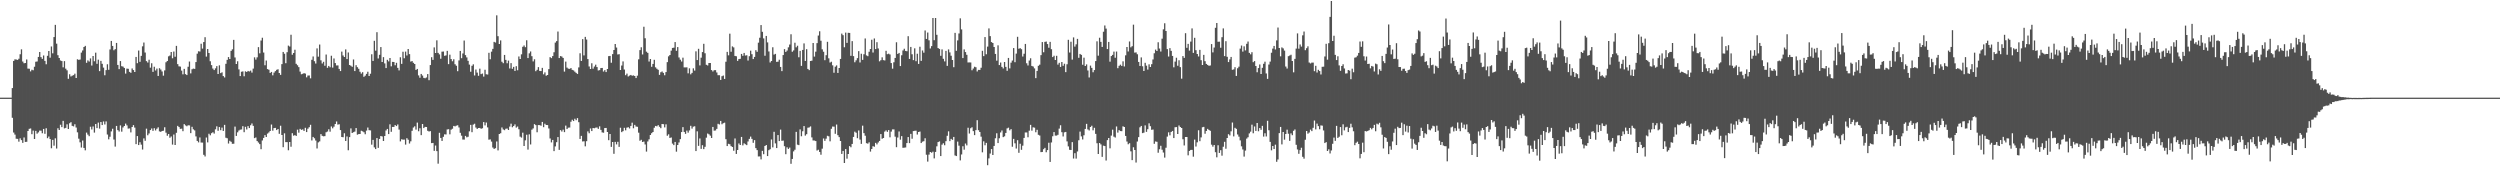 <svg xmlns="http://www.w3.org/2000/svg" width="1920" height="150"><path fill="#4f4f4f" d="M0 75h1v1H0zM1 75h1v1H1zM2 75h1v1H2zM3 75h1v1H3zM4 75h1v1H4zM5 75h1v1H5zM6 75h1v1H6zM7 75h1v1H7zM8 75h1v1H8zM9 67.616h1v22.829H9zM10 46.799h1v55.006H10zM11 45.55h1v57.812H11zM12 45.701h1v60.833H12zM13 46.028h1v60.623H13zM14 45.124h1v63.676H14zM15 41.663h1v64.573H15zM16 37.891h1v69.716H16zM17 47.243h1v62.47H17zM18 48.608h1v56.942H18zM19 48.395h1v60.614H19zM20 45.678h1v63.214H20zM21 52.702h1v47.915H21zM22 52.805h1v46.123H22zM23 54.822h1v43.834H23zM24 53.535h1v49.529H24zM25 53.968h1v46.32H25zM26 51.237h1v55.516H26zM27 47.422h1v53.09H27zM28 47.221h1v55.438H28zM29 43.707h1v57.967H29zM30 39.94h1v60.371H30zM31 43.877h1v56.493H31zM32 45.186h1v57.137H32zM33 42.616h1v56.395H33zM34 46.74h1v56.04H34zM35 49.377h1v49.121H35zM36 42.854h1v63.268H36zM37 39.157h1v65.683H37zM38 44.289h1v62.493H38zM39 35.664h1v78.19H39zM40 40.938h1v66.489H40zM41 28.457h1v83.413H41zM42 19.089h1v87.125H42zM43 33.529h1v80.538H43zM44 42.391h1v56.093H44zM45 44.54h1v55.299H45zM46 46.452h1v49.338H46zM47 46.918h1v50.696H47zM48 51.736h1v41.103H48zM49 46.967h1v51.646H49zM50 52.75h1v45.468H50zM51 54.037h1v41.472H51zM52 60.507h1v38.549H52zM53 57.058h1v37.615H53zM54 58.731h1v35.141H54zM55 58.097h1v38.572H55zM56 57.701h1v39.389H56zM57 56.6h1v38.814H57zM58 59.892h1v38.075H58zM59 45.536h1v56.07H59zM60 45.959h1v60.531H60zM61 45.744h1v63.591H61zM62 40.4h1v72.886H62zM63 38.768h1v69.16H63zM64 36.118h1v77.517H64zM65 35.213h1v80.238H65zM66 48.209h1v53.614H66zM67 46.387h1v56.974H67zM68 47.264h1v57.338H68zM69 44.854h1v52.474H69zM70 50.329h1v49.107H70zM71 43.005h1v54.145H71zM72 47.063h1v54.797H72zM73 40.448h1v54.781H73zM74 49.017h1v49.387H74zM75 45.831h1v48.329H75zM76 54.627h1v44.122H76zM77 46.745h1v46.942H77zM78 49.024h1v47.027H78zM79 51.901h1v41.398H79zM80 57.804h1v37.762H80zM81 53.856h1v39.359H81zM82 49.358h1v53.951H82zM83 53.616h1v53.374H83zM84 37.983h1v67.036H84zM85 31.446h1v69.473H85zM86 35.275h1v63.618H86zM87 38.617h1v68.553H87zM88 37.756h1v74.839H88zM89 32.996h1v63.721H89zM90 49.846h1v50.103H90zM91 53.075h1v47.965H91zM92 46.914h1v49.414H92zM93 50.816h1v50.327H93zM94 51.144h1v46.766H94zM95 52.176h1v44.61H95zM96 56.513h1v38.414H96zM97 52.666h1v43.66H97zM98 52.84h1v45.935H98zM99 55.186h1v43.404H99zM100 55.934h1v45.747H100zM101 52.572h1v44.962H101zM102 53.819h1v42.305H102zM103 55.318h1v42.671H103zM104 43.739h1v66.963H104zM105 48.541h1v55.981H105zM106 38.805h1v72.596H106zM107 47.47h1v61.772H107zM108 42.883h1v68.199H108zM109 35.584h1v79.268H109zM110 32.68h1v73.591H110zM111 40.331h1v67.807H111zM112 46.973h1v51.84H112zM113 48.049h1v55.818H113zM114 45.866h1v56.628H114zM115 51.977h1v47.908H115zM116 48.592h1v50.078H116zM117 55.211h1v45.287H117zM118 51.233h1v47.247H118zM119 54.131h1v46.082H119zM120 52.668h1v46.194H120zM121 58.326h1v39.465H121zM122 52.386h1v48.524H122zM123 53.394h1v47.871H123zM124 54.868h1v45.731H124zM125 58.113h1v42.307H125zM126 54.08h1v43.669H126zM127 47.836h1v54.074H127zM128 46.848h1v57.411H128zM129 43.25h1v59.654H129zM130 42.632h1v63.165H130zM131 39.924h1v64.893H131zM132 44.749h1v66.322H132zM133 39.597h1v63.726H133zM134 43.579h1v67.778H134zM135 35.213h1v66.779H135zM136 49.242h1v47.446H136zM137 50.942h1v46.661H137zM138 51.153h1v47.81H138zM139 54.243h1v44.594H139zM140 57.074h1v43.703H140zM141 52.872h1v42.486H141zM142 56.941h1v39.366H142zM143 57.655h1v39.336H143zM144 51.26h1v44.955H144zM145 47.255h1v49.055H145zM146 56.36h1v45.876H146zM147 53.208h1v44.177H147zM148 52.711h1v46.592H148zM149 52.904h1v47.228H149zM150 47.667h1v57.07H150zM151 41.219h1v67.011H151zM152 39.395h1v69.945H152zM153 39.594h1v65.988H153zM154 33.579h1v75.885H154zM155 37.344h1v72.193H155zM156 32.323h1v86.564H156zM157 28.553h1v91.6H157zM158 43.492h1v62.117H158zM159 37.649h1v71.707H159zM160 40.7h1v62.019H160zM161 47.067h1v56.873H161zM162 50.031h1v52.277H162zM163 52.631h1v48.952H163zM164 53.831h1v48.755H164zM165 52.467h1v46.837H165zM166 50.798h1v46.239H166zM167 56.818h1v43.649H167zM168 50.166h1v47.411H168zM169 56.147h1v43.845H169zM170 55.573h1v42.415H170zM171 58.401h1v42.165H171zM172 59.518h1v36.37H172zM173 48.981h1v56.812H173zM174 45.998h1v60.211H174zM175 43.829h1v66.397H175zM176 45.328h1v62.831H176zM177 39.086h1v69.833H177zM178 37.875h1v72.566H178zM179 30.613h1v79.78H179zM180 44.108h1v53.11H180zM181 49.162h1v55.216H181zM182 47.049h1v54.557H182zM183 53.304h1v46.958H183zM184 58.434h1v41.172H184zM185 55.08h1v44.369H185zM186 54.81h1v42.097H186zM187 58.587h1v42.955H187zM188 54.758h1v42.621H188zM189 55.305h1v44.147H189zM190 54.472h1v42.399H190zM191 54.872h1v43.491H191zM192 54.211h1v42.007H192zM193 55.749h1v39.082H193zM194 52.666h1v43.976H194zM195 44.039h1v62.046H195zM196 45.786h1v59.773H196zM197 44.007h1v64.34H197zM198 36.191h1v73.275H198zM199 40.961h1v69.737H199zM200 31.119h1v83.458H200zM201 28.999h1v78.867H201zM202 40.361h1v65.582H202zM203 50.105h1v53.687H203zM204 46.511h1v58.716H204zM205 53.032h1v49.595H205zM206 53.561h1v48.174H206zM207 56.01h1v44.594H207zM208 55.252h1v40.387H208zM209 57.873h1v42.461H209zM210 55.744h1v42.602H210zM211 54.62h1v43.589H211zM212 53.606h1v46.288H212zM213 53.217h1v45.832H213zM214 56.074h1v46.704H214zM215 57.504h1v39.073H215zM216 49.269h1v54.404H216zM217 39.862h1v73.211H217zM218 41.247h1v61.153H218zM219 48.55h1v60.63H219zM220 40.084h1v69.055H220zM221 35.03h1v80.364H221zM222 35.747h1v73.316H222zM223 26.656h1v86.061H223zM224 42.048h1v60.249H224zM225 40.711h1v63.458H225zM226 38.196h1v65.562H226zM227 49.017h1v55.395H227zM228 50.111h1v49.474H228zM229 51.56h1v50.346H229zM230 55.009h1v43.969H230zM231 57.019h1v42.703H231zM232 56.694h1v42.673H232zM233 56.147h1v44.422H233zM234 56.543h1v41.616H234zM235 59.413h1v41.991H235zM236 58.01h1v40.808H236zM237 57.962h1v39.751H237zM238 60.178h1v35.651H238zM239 45.941h1v61.941H239zM240 43.343h1v61.804H240zM241 46.996h1v59.204H241zM242 48.791h1v59.158H242zM243 37.17h1v76.853H243zM244 43.542h1v65.809H244zM245 34.193h1v74.417H245zM246 46.328h1v56.672H246zM247 48.745h1v55.576H247zM248 47.463h1v57.217H248zM249 50.487h1v54.07H249zM250 41.897h1v59.705H250zM251 52.064h1v48.933H251zM252 50.631h1v48.62H252zM253 51.654h1v49.451H253zM254 42.801h1v54.344H254zM255 51.901h1v46.635H255zM256 44.907h1v52.392H256zM257 48.452h1v46.768H257zM258 50.297h1v42.966H258zM259 50.214h1v45.495H259zM260 52.92h1v42.529H260zM261 54.579h1v45.301H261zM262 39.619h1v65.617H262zM263 42.599h1v62.824H263zM264 43.774h1v58.583H264zM265 37.921h1v70.366H265zM266 45.355h1v59.464H266zM267 40.292h1v75.088H267zM268 49.912h1v55.409H268zM269 50.496h1v48.125H269zM270 51.318h1v50.826H270zM271 45.657h1v55.864H271zM272 54.602h1v46.452H272zM273 50.079h1v48.251H273zM274 51.617h1v51.792H274zM275 52.858h1v50.131H275zM276 55.103h1v47.794H276zM277 56.506h1v43.882H277zM278 55.456h1v45.429H278zM279 58.981h1v42.6H279zM280 58.138h1v44.967H280zM281 56.705h1v43.607H281zM282 55.08h1v42.87H282zM283 58.374h1v41.609H283zM284 56.648h1v43.481H284zM285 41.661h1v69.439H285zM286 46.799h1v60.611H286zM287 31.327h1v81.888H287zM288 38.914h1v75.557H288zM289 24.712h1v81.334H289zM290 44.923h1v68.661H290zM291 42.112h1v64.607H291zM292 36.122h1v68.343H292zM293 47.635h1v57.15H293zM294 43.89h1v64.388H294zM295 48.685h1v55.766H295zM296 52.254h1v47.924H296zM297 45.948h1v53.088H297zM298 47.179h1v55.798H298zM299 44.566h1v50.909H299zM300 50.94h1v50.268H300zM301 47.507h1v49.982H301zM302 47.601h1v49.883H302zM303 50.134h1v45.914H303zM304 48.209h1v48.595H304zM305 52.126h1v43.481H305zM306 54.041h1v45.514H306zM307 43.98h1v64.605H307zM308 49.033h1v57.94H308zM309 39.725h1v67.526H309zM310 44.728h1v62.506H310zM311 39.638h1v71.419H311zM312 42.618h1v63.516H312zM313 37.637h1v69.686H313zM314 41.595h1v68.647H314zM315 47.294h1v61.257H315zM316 46.884h1v53.571H316zM317 48.253h1v49.702H317zM318 49.164h1v47.844H318zM319 53.689h1v45.85H319zM320 52.966h1v41.211H320zM321 57.896h1v42.925H321zM322 59.722h1v38.792H322zM323 56.767h1v47.006H323zM324 58.031h1v37.196H324zM325 59.791h1v38.586H325zM326 60.091h1v37.34H326zM327 59.509h1v38.025H327zM328 56.877h1v43.568H328zM329 61.59h1v39.453H329zM330 49.956h1v50.762H330zM331 43.95h1v65.997H331zM332 45.978h1v63.806H332zM333 36.399h1v79.444H333zM334 40.727h1v71.067H334zM335 30.991h1v85.063H335zM336 40.592h1v85.116H336zM337 41.787h1v60.22H337zM338 45.133h1v60.785H338zM339 39.672h1v68.585H339zM340 39.578h1v65.507H340zM341 42.844h1v60.318H341zM342 42.526h1v60.732H342zM343 39.088h1v60.355H343zM344 49.242h1v49.998H344zM345 42.007h1v61.158H345zM346 45.353h1v54.253H346zM347 47.028h1v51.84H347zM348 45.531h1v51.202H348zM349 49.361h1v47.736H349zM350 50.507h1v46.02H350zM351 54.7h1v41.495H351zM352 46.367h1v51.52H352zM353 39.093h1v62.888H353zM354 44.696h1v59.485H354zM355 41.036h1v66.148H355zM356 31.112h1v76.106H356zM357 42.341h1v62.03H357zM358 44.064h1v61.419H358zM359 46.712h1v58.299H359zM360 49.592h1v51.252H360zM361 55.087h1v40.813H361zM362 50.549h1v51.003H362zM363 49.425h1v46.246H363zM364 57.944h1v37.095H364zM365 53.384h1v44.559H365zM366 55.758h1v43.262H366zM367 58.209h1v40.11H367zM368 52.737h1v45.528H368zM369 56.923h1v41.994H369zM370 56.483h1v42.046H370zM371 58.809h1v34.942H371zM372 53.577h1v42.747H372zM373 57.044h1v37.066H373zM374 57.232h1v40.586H374zM375 40.574h1v66.704H375zM376 45.538h1v61.54H376zM377 39.656h1v69.094H377zM378 37.527h1v75.768H378zM379 32.137h1v82.245H379zM380 32.648h1v81.156H380zM381 11.769h1v96.898H381zM382 27.782h1v87.72H382zM383 33.767h1v69.157H383zM384 31.043h1v71.284H384zM385 47.392h1v50.522H385zM386 48.55h1v50.867H386zM387 42.204h1v57.809H387zM388 45.969h1v52.916H388zM389 48.571h1v50.162H389zM390 46.541h1v53.31H390zM391 52.588h1v44.623H391zM392 48.495h1v46.461H392zM393 52.849h1v44.91H393zM394 51.354h1v45.461H394zM395 54.465h1v41.069H395zM396 50.855h1v47.148H396zM397 53.968h1v43.234H397zM398 43.375h1v55.88H398zM399 45.3h1v59.673H399zM400 41.748h1v63.914H400zM401 35.948h1v65.93H401zM402 34.934h1v77.194H402zM403 36.269h1v71.499H403zM404 30.91h1v72.579H404zM405 44.6h1v70.275H405zM406 40.958h1v62.19H406zM407 39.546h1v71.401H407zM408 43.153h1v56.418H408zM409 47.129h1v51.49H409zM410 45.513h1v49.798H410zM411 54.698h1v41.401H411zM412 53.584h1v47.99H412zM413 51.556h1v44.5H413zM414 54.43h1v41.664H414zM415 54.563h1v41.994H415zM416 52.11h1v41.515H416zM417 57.081h1v40.62H417zM418 55.584h1v39.419H418zM419 58.154h1v37.865H419zM420 57.584h1v38.462H420zM421 53.094h1v45.548H421zM422 43.856h1v62.483H422zM423 44.669h1v64.685H423zM424 43.082h1v64.369H424zM425 40.13h1v75.96H425zM426 32.696h1v79.714H426zM427 31.59h1v77.633H427zM428 24.22h1v81.041H428zM429 44.577h1v70.538H429zM430 43.08h1v56.844H430zM431 43.412h1v57.606H431zM432 44.472h1v55.12H432zM433 54.971h1v46.507H433zM434 47.317h1v49.139H434zM435 51.924h1v47.203H435zM436 52.718h1v45.306H436zM437 52.915h1v45.017H437zM438 52.258h1v41.22H438zM439 53.677h1v38.279H439zM440 54.05h1v38.931H440zM441 55.046h1v36.157H441zM442 55.943h1v36.368H442zM443 56.774h1v33.964H443zM444 51.773h1v42.085H444zM445 40.917h1v65.804H445zM446 46.786h1v57.537H446zM447 30.064h1v78.588H447zM448 42.531h1v65.969H448zM449 28.313h1v84.065H449zM450 30.359h1v78.084H450zM451 45.387h1v55.528H451zM452 51.041h1v51.312H452zM453 53.002h1v45.672H453zM454 48.596h1v52.062H454zM455 52.725h1v45.587H455zM456 51.096h1v47.402H456zM457 49.658h1v48.412H457zM458 51.505h1v46.381H458zM459 54.124h1v44.85H459zM460 53.87h1v43.175H460zM461 52.261h1v47.457H461zM462 52.167h1v49.492H462zM463 54.943h1v46.974H463zM464 53.86h1v44.488H464zM465 55.35h1v42.882H465zM466 53h1v48.393H466zM467 43.105h1v64.55H467zM468 42.95h1v59.952H468zM469 48.175h1v64.601H469zM470 41.565h1v67.494H470zM471 38.388h1v79.728H471zM472 33.79h1v75.148H472zM473 36.518h1v74.363H473zM474 41.819h1v67.066H474zM475 41.615h1v71.193H475zM476 53.776h1v44.34H476zM477 50.327h1v51.176H477zM478 47.179h1v53.532H478zM479 53.382h1v44.791H479zM480 57.74h1v42.33H480zM481 56.504h1v41.545H481zM482 58.708h1v38.979H482zM483 58.081h1v40.57H483zM484 57.527h1v39.206H484zM485 58.166h1v36.022H485zM486 57.916h1v40.609H486zM487 58.388h1v37.524H487zM488 59.944h1v37.235H488zM489 58.111h1v39.265H489zM490 45.58h1v56.297H490zM491 38.5h1v69.572H491zM492 36.294h1v71.078H492zM493 41.808h1v67.235H493zM494 20.533h1v88.166H494zM495 29.372h1v81.559H495zM496 39.677h1v76.759H496zM497 40.583h1v68.077H497zM498 47.237h1v59.76H498zM499 45.316h1v58.373H499zM500 51.311h1v50.964H500zM501 49.095h1v52.264H501zM502 45.918h1v52.177H502zM503 51.693h1v45.035H503zM504 52.805h1v44.216H504zM505 53.604h1v42.509H505zM506 57.511h1v39.897H506zM507 55.483h1v42.969H507zM508 54.879h1v40.357H508zM509 55.95h1v39.437H509zM510 57.829h1v40.018H510zM511 55.369h1v40.128H511zM512 47.694h1v56.544H512zM513 43.279h1v59.892H513zM514 42.215h1v63.699H514zM515 38.898h1v66.686H515zM516 36.809h1v73.47H516zM517 36.598h1v74.857H517zM518 32.293h1v76.713H518zM519 38.99h1v77.478H519zM520 36.156h1v75.191H520zM521 44.147h1v65.274H521zM522 45.85h1v61.028H522zM523 47.248h1v54.173H523zM524 44.27h1v53.355H524zM525 51.768h1v49.581H525zM526 51.773h1v51.028H526zM527 51.7h1v48.592H527zM528 56.326h1v45.555H528zM529 52.478h1v47.677H529zM530 57.074h1v39.561H530zM531 55.975h1v42.792H531zM532 52.473h1v44.802H532zM533 54.215h1v42.756H533zM534 39.432h1v76.567H534zM535 46.136h1v54.749H535zM536 37.454h1v74.585H536zM537 50.217h1v56.1H537zM538 44.293h1v70.016H538zM539 39.997h1v71.52H539zM540 33.655h1v80.874H540zM541 40.933h1v71.824H541zM542 49.784h1v55.937H542zM543 50.276h1v52.268H543zM544 48.395h1v54.759H544zM545 48.383h1v55.821H545zM546 53.831h1v52.156H546zM547 54.868h1v42.612H547zM548 53.934h1v46.404H548zM549 53.84h1v46.372H549zM550 55.676h1v43.289H550zM551 57.74h1v37.336H551zM552 57.772h1v37.794H552zM553 61.37h1v31.531H553zM554 58.502h1v36.944H554zM555 58.031h1v36.597H555zM556 60.633h1v33.578H556zM557 47.392h1v59.524H557zM558 39.846h1v72.328H558zM559 42.517h1v67.942H559zM560 25.873h1v84.946H560zM561 39.736h1v72.509H561zM562 35.619h1v77.269H562zM563 36.415h1v79.359H563zM564 42.941h1v63.413H564zM565 43.195h1v75.049H565zM566 46.749h1v68.46H566zM567 45.385h1v64.814H567zM568 45.135h1v66.226H568zM569 41.396h1v63.793H569zM570 42.833h1v68.84H570zM571 40.629h1v69.444H571zM572 42.648h1v68.171H572zM573 42.435h1v69.025H573zM574 46.495h1v62.158H574zM575 43.16h1v63.49H575zM576 38.898h1v65.994H576zM577 41.627h1v65.047H577zM578 45.387h1v64.301H578zM579 43.712h1v63.9H579zM580 38.56h1v75.212H580zM581 39.807h1v75.486H581zM582 32.794h1v87.386H582zM583 28.981h1v91.149H583zM584 19.267h1v103.147H584zM585 24.426h1v91.444H585zM586 29.466h1v88.945H586zM587 42.815h1v69.316H587zM588 27.58h1v83.795H588zM589 32.563h1v87.279H589zM590 39.539h1v75.798H590zM591 47.967h1v66.642H591zM592 46.85h1v60.247H592zM593 36.294h1v76.883H593zM594 41.956h1v59.279H594zM595 41.391h1v68.755H595zM596 47.518h1v66.175H596zM597 47.34h1v56.381H597zM598 45.893h1v62.449H598zM599 51.398h1v48.144H599zM600 54.643h1v53.516H600zM601 42.307h1v65.674H601zM602 37.722h1v74.543H602zM603 39.903h1v78.538H603zM604 38.802h1v74.374H604zM605 36.358h1v78.02H605zM606 34.197h1v79.158H606zM607 26.315h1v99.49H607zM608 39.725h1v82.337H608zM609 38.688h1v77.562H609zM610 32.838h1v82.158H610zM611 36.326h1v64.957H611zM612 35.12h1v75.994H612zM613 43.961h1v67.498H613zM614 39.054h1v60.318H614zM615 50.587h1v54.044H615zM616 38.333h1v62.47H616zM617 33.334h1v63.488H617zM618 46.811h1v57.345H618zM619 37.775h1v65.278H619zM620 52.922h1v45.152H620zM621 53.84h1v44.024H621zM622 46.841h1v50.21H622zM623 46.607h1v58.915H623zM624 33h1v74.884H624zM625 43.485h1v64.427H625zM626 39.688h1v68.656H626zM627 33.14h1v82.477H627zM628 27.287h1v87.709H628zM629 23.991h1v92.717H629zM630 31.29h1v87.523H630zM631 37.91h1v76.242H631zM632 39.722h1v66.617H632zM633 46.241h1v61.925H633zM634 42.414h1v64.07H634zM635 32.085h1v72.202H635zM636 44.801h1v59.897H636zM637 48.045h1v60.49H637zM638 47.411h1v51.517H638zM639 50.196h1v46.958H639zM640 55.852h1v41.453H640zM641 51.194h1v51.57H641zM642 50.249h1v45.399H642zM643 56.035h1v47.778H643zM644 52.222h1v53.076H644zM645 45.277h1v63.012H645zM646 25.788h1v92.454H646zM647 27.047h1v88.874H647zM648 36.317h1v88.867H648zM649 25.037h1v89.428H649zM650 32.913h1v88.947H650zM651 25.166h1v93.085H651zM652 25.285h1v86.96H652zM653 42.842h1v70.266H653zM654 31.599h1v78.926H654zM655 43.098h1v62.065H655zM656 47.818h1v53.305H656zM657 46.339h1v55.619H657zM658 44.621h1v61.529H658zM659 39.281h1v60.897H659zM660 47.969h1v59.258H660zM661 41.247h1v69.256H661zM662 45.987h1v50.51H662zM663 41.663h1v60.572H663zM664 29.526h1v74.726H664zM665 42.547h1v67.409H665zM666 43.158h1v67.196H666zM667 39.725h1v69.595H667zM668 37.649h1v78.776H668zM669 30.512h1v83.907H669zM670 40.331h1v71.93H670zM671 29.565h1v83.108H671zM672 37.66h1v72.044H672zM673 32.41h1v78.48H673zM674 37.212h1v72.181H674zM675 47.104h1v61.154H675zM676 46.225h1v56.757H676zM677 44.007h1v62.557H677zM678 46.198h1v59.771H678zM679 46.438h1v54.623H679zM680 39.008h1v61.142H680zM681 41.634h1v59.634H681zM682 41.196h1v58.711H682zM683 41.833h1v63.621H683zM684 48.436h1v52.618H684zM685 52.721h1v46.681H685zM686 47.807h1v51.582H686zM687 44.497h1v60.465H687zM688 32.442h1v80.616H688zM689 41.441h1v64.161H689zM690 40.636h1v60.309H690zM691 50.736h1v56.526H691zM692 42.462h1v62.094H692zM693 38.745h1v74.754H693zM694 37.447h1v75.949H694zM695 39.098h1v74.17H695zM696 39.381h1v70.517H696zM697 27.823h1v77.441H697zM698 45.273h1v64.644H698zM699 36.049h1v66.784H699zM700 41.668h1v64.866H700zM701 46.175h1v54.495H701zM702 37.141h1v63.307H702zM703 46.978h1v53.369H703zM704 41.288h1v62.019H704zM705 49.113h1v52.28H705zM706 35.889h1v65.102H706zM707 46.767h1v63.09H707zM708 38.766h1v70.014H708zM709 40.453h1v67.972H709zM710 23.373h1v82.808H710zM711 29.897h1v88.938H711zM712 24.978h1v99.133H712zM713 30.959h1v87.778H713zM714 37.209h1v79.549H714zM715 35.424h1v81.852H715zM716 13.847h1v102.614H716zM717 30.872h1v90.799H717zM718 13.813h1v102.865H718zM719 26.74h1v85.626H719zM720 36.916h1v72.179H720zM721 37.578h1v71.009H721zM722 42.851h1v76.993H722zM723 37.949h1v73.168H723zM724 45.14h1v64.903H724zM725 47.177h1v64.408H725zM726 39.088h1v69.357H726zM727 50.569h1v53.742H727zM728 37.935h1v62.923H728zM729 40.228h1v68.169H729zM730 42.824h1v63.82H730zM731 46.099h1v61.337H731zM732 51.59h1v53.571H732zM733 25.237h1v94.154H733zM734 38.99h1v80.845H734zM735 31.009h1v77.734H735zM736 25.676h1v86.219H736zM737 14.056h1v109.13H737zM738 22.561h1v96.086H738zM739 44.607h1v67.727H739zM740 37.933h1v76.988H740zM741 39.965h1v70.261H741zM742 42.071h1v69.616H742zM743 47.962h1v50.142H743zM744 47.898h1v54.681H744zM745 47.962h1v50.536H745zM746 53.963h1v43.784H746zM747 52.62h1v48.066H747zM748 51.265h1v52.534H748zM749 51.665h1v48.29H749zM750 54.902h1v37.409H750zM751 53.641h1v46.354H751zM752 53.698h1v47.688H752zM753 52.039h1v52.937H753zM754 39.024h1v77.99H754zM755 43.092h1v65.438H755zM756 28.461h1v83.078H756zM757 41.698h1v68.027H757zM758 35.774h1v91.113H758zM759 21.831h1v99.833H759zM760 27.736h1v90.178H760zM761 32.293h1v82.188H761zM762 33.046h1v85.981H762zM763 36.083h1v75.992H763zM764 41.409h1v64.765H764zM765 46.568h1v55.775H765zM766 34.822h1v75.058H766zM767 49.986h1v56.194H767zM768 48.026h1v53.685H768zM769 51.361h1v48.812H769zM770 52.576h1v52.722H770zM771 47.614h1v57.098H771zM772 51.379h1v50.721H772zM773 54.35h1v44.25H773zM774 44.508h1v53.543H774zM775 52.524h1v47.565H775zM776 48.152h1v51.002H776zM777 46.474h1v66.224H777zM778 36.905h1v69.753H778zM779 47.788h1v62.307H779zM780 41.151h1v72.925H780zM781 28.251h1v79.414H781zM782 37.443h1v79.909H782zM783 36.976h1v73.399H783zM784 37.782h1v77.247H784zM785 43.394h1v68.471H785zM786 41.272h1v64.683H786zM787 33.762h1v67.96H787zM788 48.612h1v53.138H788zM789 50.269h1v55.168H789zM790 46.472h1v53.866H790zM791 44.756h1v51.163H791zM792 50.626h1v49.725H792zM793 51.091h1v46.686H793zM794 52.522h1v45.509H794zM795 60.001h1v41.568H795zM796 54.478h1v45.228H796zM797 50.519h1v53.01H797zM798 49.66h1v54.408H798zM799 42.366h1v74.454H799zM800 32.327h1v84.363H800zM801 40.121h1v74.466H801zM802 32.158h1v81.398H802zM803 31.902h1v85.013H803zM804 33.842h1v81.419H804zM805 36.635h1v72.994H805zM806 32.133h1v92.232H806zM807 37.763h1v71.653H807zM808 43.84h1v60.822H808zM809 42.826h1v58.579H809zM810 46.067h1v58.096H810zM811 42.831h1v61.323H811zM812 49.631h1v53.877H812zM813 48.246h1v50.54H813zM814 51.411h1v44.777H814zM815 47.63h1v53.919H815zM816 50.51h1v54.278H816zM817 48.949h1v52.683H817zM818 55.383h1v45.963H818zM819 49.372h1v59.229H819zM820 30.574h1v81.863H820zM821 40.366h1v74.699H821zM822 32.048h1v83.175H822zM823 45.786h1v63.383H823zM824 28.716h1v93.044H824zM825 35.765h1v81.884H825zM826 34.039h1v87.759H826zM827 29.832h1v86.468H827zM828 44.405h1v63.312H828zM829 41.414h1v59.663H829zM830 42.146h1v62.609H830zM831 49.725h1v57.368H831zM832 44.312h1v59.595H832zM833 50.697h1v48.334H833zM834 49.445h1v45.672H834zM835 54.117h1v45.283H835zM836 59.516h1v40.691H836zM837 50.395h1v47.139H837zM838 52.103h1v44.436H838zM839 55.52h1v44.576H839zM840 53.824h1v44.321H840zM841 46.916h1v55.898H841zM842 31.718h1v78.311H842zM843 42.776h1v75.503H843zM844 28.97h1v80.854H844zM845 32.178h1v78.741H845zM846 36.026h1v84.436H846zM847 24.387h1v87.464H847zM848 19.567h1v92.625H848zM849 21.945h1v101.355H849zM850 37.669h1v69.975H850zM851 32.206h1v73.772H851zM852 47.363h1v66.539H852zM853 43.08h1v61.055H853zM854 42.126h1v57.434H854zM855 39.622h1v65.36H855zM856 44.323h1v61.309H856zM857 39.555h1v57.546H857zM858 52.384h1v49.462H858zM859 50.553h1v49.368H859zM860 49.644h1v51.03H860zM861 50.624h1v50.153H861zM862 47.099h1v49.906H862zM863 51.066h1v46.477H863zM864 42.48h1v61.907H864zM865 36.081h1v72.609H865zM866 39.548h1v71.243H866zM867 31.87h1v78.1H867zM868 36.337h1v79.886H868zM869 35.495h1v87.487H869zM870 18.933h1v94.172H870zM871 40.418h1v74.795H871zM872 40.251h1v84.601H872zM873 41.675h1v67.022H873zM874 47.552h1v57.764H874zM875 50.656h1v47.111H875zM876 44.078h1v52.627H876zM877 50.89h1v51.357H877zM878 54.543h1v47.352H878zM879 48.235h1v48.089H879zM880 50.45h1v50.806H880zM881 53.435h1v45.773H881zM882 49.4h1v45.312H882zM883 51.46h1v45.484H883zM884 49.322h1v50.346H884zM885 45.648h1v53.836H885zM886 40.897h1v69.545H886zM887 38.07h1v70.563H887zM888 39.182h1v69.728H888zM889 32.455h1v84.862H889zM890 37.248h1v77.375H890zM891 39.587h1v72.362H891zM892 29.711h1v85.273H892zM893 22.527h1v94.612H893zM894 17.892h1v103.163H894zM895 23.785h1v89.668H895zM896 37.749h1v67.178H896zM897 43.396h1v58.244H897zM898 36.946h1v67.008H898zM899 39.052h1v62.25H899zM900 42.952h1v57.59H900zM901 51.707h1v54.342H901zM902 47.308h1v50.414H902zM903 44.341h1v53.252H903zM904 50.473h1v52.445H904zM905 46.268h1v50.091H905zM906 51.56h1v46.004H906zM907 60.393h1v37.926H907zM908 43.062h1v63.916H908zM909 44.435h1v67.295H909zM910 25.513h1v79.688H910zM911 36.703h1v68.503H911zM912 33.671h1v85.633H912zM913 38.855h1v77.045H913zM914 31.936h1v83.188H914zM915 21.817h1v93.289H915zM916 40.588h1v79.714H916zM917 29.05h1v78.16H917zM918 38.537h1v74.001H918zM919 41.469h1v67.848H919zM920 43.378h1v56.676H920zM921 38.315h1v70.149H921zM922 46.227h1v59.29H922zM923 49.903h1v47.839H923zM924 42.153h1v55.292H924zM925 46.978h1v55.729H925zM926 49.081h1v51.49H926zM927 49.862h1v49.126H927zM928 50.519h1v49.29H928zM929 50.256h1v50.201H929zM930 33.838h1v77.272H930zM931 40.263h1v72.367H931zM932 36.504h1v74.875H932zM933 21.339h1v95.537H933zM934 17.658h1v103.168H934zM935 32.059h1v79.51H935zM936 32.016h1v85.457H936zM937 36.658h1v78.707H937zM938 28.548h1v91.009H938zM939 21.835h1v90.881H939zM940 43.114h1v65.77H940zM941 31.652h1v82.554H941zM942 43.609h1v62.36H942zM943 47.683h1v55.361H943zM944 45.607h1v58.437H944zM945 43.705h1v57.139H945zM946 53.618h1v40.513H946zM947 53.293h1v51.442H947zM948 51.622h1v46.526H948zM949 58.301h1v40.643H949zM950 52.441h1v50.815H950zM951 51.196h1v53.745H951zM952 37.303h1v70.515H952zM953 34.962h1v77.436H953zM954 39.622h1v75.145H954zM955 35.605h1v84.653H955zM956 38.729h1v76.917H956zM957 33.657h1v72.788H957zM958 31.872h1v73.573H958zM959 40.604h1v61.826H959zM960 41.705h1v59.432H960zM961 40.114h1v55.607H961zM962 47.781h1v54.553H962zM963 46.88h1v50.256H963zM964 50.665h1v49.87H964zM965 55.479h1v38.993H965zM966 52.254h1v48.583H966zM967 49.509h1v48.86H967zM968 56.857h1v42.836H968zM969 52.057h1v44.617H969zM970 49.022h1v55.873H970zM971 47.358h1v54.981H971zM972 56.419h1v48.371H972zM973 60.56h1v32.229H973zM974 49.553h1v50.481H974zM975 47.321h1v61.657H975zM976 40.498h1v74.969H976zM977 37.31h1v74.802H977zM978 35.282h1v79.149H978zM979 37.994h1v73.115H979zM980 31.025h1v93.232H980zM981 21.126h1v101.357H981zM982 36.889h1v65.365H982zM983 43.268h1v54.237H983zM984 36.424h1v74.5H984zM985 37.18h1v64.195H985zM986 38.853h1v68.421H986zM987 51.091h1v51.827H987zM988 52.62h1v46.947H988zM989 43.16h1v59.535H989zM990 42.652h1v65.544H990zM991 42.041h1v60.419H991zM992 46.829h1v57.018H992zM993 55.543h1v44.935H993zM994 45.19h1v54.264H994zM995 37.303h1v73.905H995zM996 25.642h1v89.158H996zM997 37.395h1v80.746H997zM998 34.17h1v81.138H998zM999 35.786h1v77.656H999zM1000 27.145h1v93.266H1000zM1001 24.195h1v97.661H1001zM1002 38.53h1v68.775H1002zM1003 37.038h1v63.566H1003zM1004 35.58h1v67.056H1004zM1005 48.045h1v53.722H1005zM1006 48.756h1v50.79H1006zM1007 48.1h1v52.621H1007zM1008 48.095h1v50.069H1008zM1009 54.664h1v37.903H1009zM1010 50.521h1v48.862H1010zM1011 55.703h1v39.215H1011zM1012 53.606h1v43.282H1012zM1013 54.575h1v44.708H1013zM1014 57.214h1v39.082H1014zM1015 51.32h1v45.203H1015zM1016 51.219h1v48.981H1016zM1017 43.348h1v66.523H1017zM1018 33.657h1v75.489H1018zM1019 45.831h1v70.144H1019zM1020 33.179h1v81.531H1020zM1021 12.952h1v104.907H1021zM1022 0.769h1v114.808H1022zM1023 31.483h1v78.958H1023zM1024 27.443h1v78.212H1024zM1025 42.155h1v66.043H1025zM1026 46.127h1v50.556H1026zM1027 43.188h1v62.756H1027zM1028 50.219h1v54.798H1028zM1029 54.362h1v43.234H1029zM1030 50.679h1v53.193H1030zM1031 49.352h1v46.111H1031zM1032 52.56h1v47.578H1032zM1033 56.479h1v41.298H1033zM1034 56.305h1v41.092H1034zM1035 53.739h1v47.679H1035zM1036 54.245h1v43.962H1036zM1037 60.844h1v34.186H1037zM1038 52.73h1v45.04H1038zM1039 55.518h1v45.299H1039zM1040 44.307h1v67.219H1040zM1041 43.966h1v65.697H1041zM1042 42.739h1v66.063H1042zM1043 40.631h1v69.975H1043zM1044 31.904h1v89.705H1044zM1045 35.939h1v82.293H1045zM1046 31.746h1v77.812H1046zM1047 43.188h1v73.685H1047zM1048 46.509h1v54.152H1048zM1049 43.444h1v57.519H1049zM1050 49.162h1v51.403H1050zM1051 48.958h1v51.023H1051zM1052 52.46h1v45.731H1052zM1053 50.622h1v48.727H1053zM1054 51.075h1v47.182H1054zM1055 54.879h1v40.998H1055zM1056 48.85h1v51.95H1056zM1057 49.356h1v45.603H1057zM1058 57.198h1v38.405H1058zM1059 53.201h1v41.103H1059zM1060 54.41h1v43.388H1060zM1061 42.957h1v60.503H1061zM1062 47.003h1v67.025H1062zM1063 48.489h1v56.78H1063zM1064 41.386h1v64.562H1064zM1065 36.532h1v72.396H1065zM1066 18.766h1v99.611H1066zM1067 34.568h1v77.757H1067zM1068 41.714h1v73.305H1068zM1069 38.029h1v70.62H1069zM1070 45.273h1v56.702H1070zM1071 45.049h1v53.788H1071zM1072 33.19h1v78.21H1072zM1073 45.536h1v51.831H1073zM1074 51.448h1v46.96H1074zM1075 51.494h1v46.777H1075zM1076 54.325h1v39.892H1076zM1077 52.817h1v50.955H1077zM1078 52.757h1v42.678H1078zM1079 54.549h1v46.507H1079zM1080 55.939h1v40.572H1080zM1081 53.883h1v47.837H1081zM1082 53.435h1v43.385H1082zM1083 50.624h1v55.869H1083zM1084 41.027h1v73.076H1084zM1085 42.123h1v64.834H1085zM1086 41.245h1v69.08H1086zM1087 33.083h1v78.205H1087zM1088 30.082h1v85.086H1088zM1089 23.389h1v85.868H1089zM1090 24.232h1v80.119H1090zM1091 43.318h1v54.788H1091zM1092 42.767h1v57.853H1092zM1093 40.805h1v65.042H1093zM1094 47.504h1v54.843H1094zM1095 47.04h1v56.086H1095zM1096 50.082h1v45.26H1096zM1097 52.389h1v47.146H1097zM1098 44.467h1v55.633H1098zM1099 50.059h1v48.622H1099zM1100 49.665h1v46.878H1100zM1101 56.543h1v40.485H1101zM1102 50.439h1v50.87H1102zM1103 51.041h1v45.489H1103zM1104 52.261h1v48.05H1104zM1105 39.313h1v68.73H1105zM1106 44.827h1v66.498H1106zM1107 36.932h1v72.14H1107zM1108 28.12h1v83.673H1108zM1109 35.587h1v76.638H1109zM1110 14.236h1v98.088H1110zM1111 24.96h1v98.956H1111zM1112 34.492h1v79.595H1112zM1113 30.299h1v72.213H1113zM1114 48.631h1v49.219H1114zM1115 44.289h1v52.941H1115zM1116 46.841h1v54.115H1116zM1117 50.617h1v47.855H1117zM1118 53.638h1v46.812H1118zM1119 55.167h1v38.883H1119zM1120 57.117h1v41.641H1120zM1121 52.311h1v48.471H1121zM1122 49.203h1v44.951H1122zM1123 53.565h1v44.564H1123zM1124 60.75h1v34.937H1124zM1125 56.142h1v43.131H1125zM1126 47.575h1v47.983H1126zM1127 32.989h1v68.507H1127zM1128 35.332h1v67.292H1128zM1129 43.575h1v64.351H1129zM1130 37.532h1v81.518H1130zM1131 24.955h1v85.665H1131zM1132 37.045h1v72.895H1132zM1133 30.32h1v79.936H1133zM1134 28.008h1v92.552H1134zM1135 30.624h1v70.334H1135zM1136 41.711h1v62.44H1136zM1137 48.205h1v51.973H1137zM1138 51.56h1v46.782H1138zM1139 51.169h1v48.595H1139zM1140 40.443h1v66.693H1140zM1141 53.941h1v43.616H1141zM1142 51.068h1v45.85H1142zM1143 58.571h1v42.765H1143zM1144 50.816h1v48.613H1144zM1145 50.116h1v42.039H1145zM1146 55.749h1v38.304H1146zM1147 55.334h1v37.832H1147zM1148 54.863h1v42.584H1148zM1149 42.261h1v64.614H1149zM1150 31.185h1v73.566H1150zM1151 38.917h1v73.33H1151zM1152 39.372h1v75.869H1152zM1153 37.193h1v70.643H1153zM1154 28.578h1v87.823H1154zM1155 24.422h1v89.508H1155zM1156 39.917h1v56.946H1156zM1157 36.676h1v69.135H1157zM1158 53.858h1v45.106H1158zM1159 50.603h1v55.532H1159zM1160 48.191h1v49.121H1160zM1161 46.328h1v52.099H1161zM1162 54.254h1v44.191H1162zM1163 52.858h1v47.633H1163zM1164 55.403h1v43.742H1164zM1165 56.969h1v35.452H1165zM1166 59.807h1v35.926H1166zM1167 61.054h1v27.469H1167zM1168 63.97h1v26.796H1168zM1169 62.97h1v24.422H1169zM1170 63.609h1v25.157H1170zM1171 36.953h1v67.233H1171zM1172 36.628h1v68.228H1172zM1173 43.298h1v68.332H1173zM1174 40.611h1v77.361H1174zM1175 36.855h1v74.985H1175zM1176 38.397h1v75.862H1176zM1177 29.404h1v87.221H1177zM1178 35.845h1v72.197H1178zM1179 33.943h1v80.513H1179zM1180 32.563h1v86.876H1180zM1181 41.306h1v65.541H1181zM1182 32.707h1v90.684H1182zM1183 39.386h1v64.145H1183zM1184 44.662h1v66.718H1184zM1185 46.147h1v54.475H1185zM1186 41.611h1v66.036H1186zM1187 46.516h1v55.033H1187zM1188 52.084h1v45.541H1188zM1189 53.943h1v48.293H1189zM1190 54.712h1v46.388H1190zM1191 47.658h1v50.568H1191zM1192 49.585h1v56.443H1192zM1193 44.188h1v69.49H1193zM1194 41.114h1v81.012H1194zM1195 44.092h1v68.002H1195zM1196 33.38h1v74.14H1196zM1197 36.427h1v81.582H1197zM1198 15.841h1v96.415H1198zM1199 37.159h1v80.554H1199zM1200 38.203h1v66.873H1200zM1201 43.199h1v69.05H1201zM1202 48.262h1v51.82H1202zM1203 44h1v57.253H1203zM1204 55.383h1v46.29H1204zM1205 49.253h1v48.519H1205zM1206 58.026h1v42.93H1206zM1207 52.448h1v45.887H1207zM1208 55.27h1v44.619H1208zM1209 59.106h1v40.767H1209zM1210 56.236h1v38.796H1210zM1211 57.005h1v41.925H1211zM1212 60.132h1v34.5H1212zM1213 44.946h1v60.382H1213zM1214 39.906h1v66.88H1214zM1215 40.668h1v70.236H1215zM1216 38.743h1v75.216H1216zM1217 27.496h1v84.154H1217zM1218 28.773h1v83.184H1218zM1219 42.762h1v67.098H1219zM1220 42.268h1v61.852H1220zM1221 38.738h1v68.004H1221zM1222 36.168h1v65.028H1222zM1223 49.789h1v50.984H1223zM1224 50.379h1v51.618H1224zM1225 53.895h1v53.44H1225zM1226 51.441h1v44.191H1226zM1227 60.931h1v40.561H1227zM1228 55.083h1v40.968H1228zM1229 58.495h1v42.085H1229zM1230 57.756h1v37.006H1230zM1231 58.77h1v37.874H1231zM1232 59.681h1v37.169H1232zM1233 57.916h1v37.803H1233zM1234 52.794h1v49.888H1234zM1235 31.503h1v76.207H1235zM1236 49.656h1v59.748H1236zM1237 43.966h1v64.656H1237zM1238 41.549h1v64.475H1238zM1239 31.947h1v84.399H1239zM1240 25.509h1v87.31H1240zM1241 41.013h1v69.105H1241zM1242 42.432h1v61.598H1242zM1243 47.385h1v56.475H1243zM1244 52.565h1v55.722H1244zM1245 49.068h1v55.308H1245zM1246 45.9h1v55.061H1246zM1247 53.295h1v49.796H1247zM1248 43.16h1v54.813H1248zM1249 51.695h1v48.778H1249zM1250 54.215h1v48.705H1250zM1251 49.8h1v48.508H1251zM1252 57.909h1v45.477H1252zM1253 53.515h1v43.03H1253zM1254 58.358h1v39.847H1254zM1255 53.421h1v45.413H1255zM1256 48.239h1v60.82H1256zM1257 40.718h1v76.787H1257zM1258 26.42h1v86.523H1258zM1259 41.899h1v67.059H1259zM1260 28.166h1v83.11H1260zM1261 32.867h1v80.902H1261zM1262 35.104h1v77.837H1262zM1263 29.649h1v90.581H1263zM1264 46.024h1v57.995H1264zM1265 46.658h1v58.022H1265zM1266 47.708h1v51.842H1266zM1267 50.871h1v50.888H1267zM1268 51.16h1v48.185H1268zM1269 45.019h1v49.357H1269zM1270 50.187h1v49.011H1270zM1271 51.972h1v44.244H1271zM1272 51.235h1v43.385H1272zM1273 44.643h1v55.436H1273zM1274 42.565h1v56.791H1274zM1275 49.926h1v44.193H1275zM1276 40.986h1v54.017H1276zM1277 52.611h1v61.815H1277zM1278 44.93h1v63.571H1278zM1279 38.491h1v74.09H1279zM1280 43.863h1v72.571H1280zM1281 40.867h1v74.505H1281zM1282 39.874h1v73.527H1282zM1283 39.86h1v69.391H1283zM1284 33.046h1v76.585H1284zM1285 44.893h1v60.146H1285zM1286 51.281h1v46.503H1286zM1287 51.352h1v51.948H1287zM1288 48.521h1v46.997H1288zM1289 53.398h1v42.763H1289zM1290 55.817h1v39.778H1290zM1291 55.042h1v39.567H1291zM1292 55.369h1v39.73H1292zM1293 56.03h1v38.217H1293zM1294 56.348h1v36.672H1294zM1295 57.021h1v39.753H1295zM1296 53.893h1v42.529H1296zM1297 59.122h1v38.627H1297zM1298 55.783h1v39.192H1298zM1299 35.202h1v75.509H1299zM1300 39.411h1v71.305H1300zM1301 25.866h1v82.254H1301zM1302 36.536h1v74.639H1302zM1303 40.812h1v66.766H1303zM1304 40.919h1v62.106H1304zM1305 39.86h1v68.471H1305zM1306 43.867h1v58.732H1306zM1307 55.247h1v44.051H1307zM1308 44.962h1v59.609H1308zM1309 49.329h1v51.149H1309zM1310 52.467h1v47.853H1310zM1311 54.689h1v44.669H1311zM1312 52.215h1v49.403H1312zM1313 56.204h1v47.141H1313zM1314 53.881h1v47.72H1314zM1315 56.474h1v43.209H1315zM1316 53.577h1v46.924H1316zM1317 53.22h1v46.761H1317zM1318 51.801h1v45.427H1318zM1319 53.565h1v45.459H1319zM1320 48.761h1v58.338H1320zM1321 47.891h1v56.416H1321zM1322 28.136h1v84.987H1322zM1323 41.045h1v67.903H1323zM1324 41.171h1v80.268H1324zM1325 35.442h1v68.549H1325zM1326 38.725h1v70.81H1326zM1327 34.735h1v67.402H1327zM1328 50.175h1v52.493H1328zM1329 41.011h1v53.852H1329zM1330 50.478h1v51.927H1330zM1331 52.348h1v43.351H1331zM1332 51.203h1v48.279H1332zM1333 50.173h1v42.966H1333zM1334 57.692h1v38.155H1334zM1335 51.292h1v40.41H1335zM1336 55.092h1v38.496H1336zM1337 54.939h1v39.492H1337zM1338 57.765h1v35.548H1338zM1339 60.368h1v30.101H1339zM1340 56.747h1v33.813H1340zM1341 53.277h1v39.812H1341zM1342 58.667h1v32.348H1342zM1343 55.309h1v39.961H1343zM1344 38.672h1v65.067H1344zM1345 45.117h1v58.659H1345zM1346 42.819h1v66.745H1346zM1347 38.516h1v66.349H1347zM1348 42.732h1v74.033H1348zM1349 27.077h1v82.465H1349zM1350 41h1v77.34H1350zM1351 32.964h1v80.737H1351zM1352 35.294h1v75.772H1352zM1353 46.264h1v62.106H1353zM1354 50.732h1v51.053H1354zM1355 53.595h1v37.571H1355zM1356 53.595h1v49.664H1356zM1357 47.91h1v47.695H1357zM1358 59.024h1v38.627H1358zM1359 52.105h1v42.479H1359zM1360 54.174h1v41.181H1360zM1361 54.442h1v37.949H1361zM1362 53.034h1v45.445H1362zM1363 54.195h1v41.181H1363zM1364 58.2h1v30.613H1364zM1365 47.015h1v49.945H1365zM1366 46.5h1v63.571H1366zM1367 47.031h1v58.943H1367zM1368 44.989h1v61.836H1368zM1369 41.922h1v70.24H1369zM1370 36.497h1v75.631H1370zM1371 37.901h1v73.98H1371zM1372 26.317h1v83.939H1372zM1373 43.888h1v65.159H1373zM1374 42.16h1v61.6H1374zM1375 43.721h1v60.595H1375zM1376 43.803h1v64.71H1376zM1377 53.732h1v39.185H1377zM1378 58.321h1v35.47H1378zM1379 43.314h1v55.214H1379zM1380 46.351h1v44.429H1380zM1381 57.312h1v39.801H1381zM1382 45.946h1v50.062H1382zM1383 53.792h1v41.609H1383zM1384 55.694h1v43.23H1384zM1385 44.433h1v49.036H1385zM1386 48.232h1v51.54H1386zM1387 46.035h1v54.131H1387zM1388 43.803h1v62.877H1388zM1389 32.492h1v72.987H1389zM1390 43.32h1v64.379H1390zM1391 36.623h1v76.599H1391zM1392 44.398h1v67.418H1392zM1393 37.418h1v65.665H1393zM1394 40.329h1v66.789H1394zM1395 36.763h1v65.056H1395zM1396 44.211h1v57.523H1396zM1397 54.405h1v44.475H1397zM1398 38.564h1v61.982H1398zM1399 52.242h1v47.631H1399zM1400 52.478h1v42.518H1400zM1401 52.631h1v41.472H1401zM1402 50.681h1v46.342H1402zM1403 58.566h1v37.631H1403zM1404 51.965h1v40.975H1404zM1405 57.021h1v34.031H1405zM1406 59.965h1v35.15H1406zM1407 60.267h1v28.244H1407zM1408 46.573h1v55.905H1408zM1409 36.292h1v69.421H1409zM1410 50.068h1v53.859H1410zM1411 33.428h1v71.217H1411zM1412 39.791h1v66.578H1412zM1413 41.764h1v68.984H1413zM1414 25.417h1v78.484H1414zM1415 35.021h1v67.754H1415zM1416 40.217h1v67.452H1416zM1417 51.027h1v42.291H1417zM1418 54.476h1v42.577H1418zM1419 56.33h1v41.767H1419zM1420 56.33h1v34.372H1420zM1421 48.106h1v47.173H1421zM1422 48.983h1v44.649H1422zM1423 57.951h1v34.026H1423zM1424 55.149h1v41.135H1424zM1425 47.841h1v46.091H1425zM1426 54.119h1v39.366H1426zM1427 46.111h1v49.901H1427zM1428 56.225h1v40.176H1428zM1429 50.473h1v47.72H1429zM1430 42.188h1v62.431H1430zM1431 40.995h1v70.815H1431zM1432 44.765h1v64.914H1432zM1433 44.959h1v57.812H1433zM1434 32.693h1v84.889H1434zM1435 35.264h1v76.812H1435zM1436 41.949h1v68.109H1436zM1437 41.833h1v68.862H1437zM1438 40.862h1v70.087H1438zM1439 45.165h1v57.853H1439zM1440 52.766h1v47.958H1440zM1441 52.883h1v50.094H1441zM1442 52.673h1v43.026H1442zM1443 52.741h1v39.135H1443zM1444 49.784h1v45.505H1444zM1445 47.52h1v55.48H1445zM1446 46.916h1v45.717H1446zM1447 53.531h1v39.201H1447zM1448 52.08h1v43.216H1448zM1449 52.508h1v41.295H1449zM1450 53.284h1v43.271H1450zM1451 46.719h1v57.755H1451zM1452 51.407h1v52.463H1452zM1453 39.104h1v60.844H1453zM1454 36.23h1v76.18H1454zM1455 47.23h1v62.463H1455zM1456 39.963h1v63.767H1456zM1457 39.51h1v67.359H1457zM1458 32.426h1v74.349H1458zM1459 43.945h1v68.137H1459zM1460 47.644h1v57.082H1460zM1461 41.638h1v60.725H1461zM1462 53.22h1v41.856H1462zM1463 49.42h1v44.559H1463zM1464 50.569h1v49.911H1464zM1465 55.991h1v40.655H1465zM1466 59.756h1v34.305H1466zM1467 52.377h1v40.405H1467zM1468 46.442h1v49.544H1468zM1469 52.148h1v42.57H1469zM1470 51.54h1v47.45H1470zM1471 51.988h1v42.673H1471zM1472 52.478h1v41.366H1472zM1473 43.742h1v64.594H1473zM1474 33.266h1v70.446H1474zM1475 36.152h1v65.125H1475zM1476 34.614h1v71.595H1476zM1477 27.079h1v81.433H1477zM1478 35.719h1v69.744H1478zM1479 31.595h1v74.605H1479zM1480 38.306h1v69.169H1480zM1481 43.991h1v58.457H1481zM1482 51.563h1v44.095H1482zM1483 45.147h1v54.559H1483zM1484 47.784h1v52.573H1484zM1485 56.77h1v37.558H1485zM1486 50.121h1v45.917H1486zM1487 44.282h1v56.109H1487zM1488 42.185h1v50.723H1488zM1489 52.522h1v45.498H1489zM1490 49.422h1v46.532H1490zM1491 51.041h1v39.986H1491zM1492 53.707h1v39.192H1492zM1493 48.528h1v49.135H1493zM1494 50.649h1v45.061H1494zM1495 51.125h1v48.627H1495zM1496 38.846h1v66.901H1496zM1497 39.981h1v66.418H1497zM1498 36.021h1v69.709H1498zM1499 23.19h1v84.976H1499zM1500 43.993h1v75.015H1500zM1501 48.626h1v55.079H1501zM1502 53.057h1v49.107H1502zM1503 52.359h1v44.813H1503zM1504 52.748h1v42.323H1504zM1505 53.412h1v41.277H1505zM1506 54.224h1v43.41H1506zM1507 48.106h1v45.184H1507zM1508 57.008h1v36.054H1508zM1509 43.856h1v54.893H1509zM1510 51.675h1v46.931H1510zM1511 56.307h1v38.354H1511zM1512 56.717h1v35.669H1512zM1513 53.19h1v46.647H1513zM1514 49.278h1v43.218H1514zM1515 55.353h1v34.527H1515zM1516 40.471h1v48.851H1516zM1517 59.019h1v31.122H1517zM1518 51.771h1v50.119H1518zM1519 46.614h1v64.962H1519zM1520 41.171h1v62.987H1520zM1521 38.697h1v76.333H1521zM1522 37.816h1v65.344H1522zM1523 34.113h1v84.484H1523zM1524 42.542h1v61.737H1524zM1525 33.115h1v73.559H1525zM1526 31.258h1v75.605H1526zM1527 34.518h1v72.952H1527zM1528 36.665h1v74.346H1528zM1529 34.216h1v75.447H1529zM1530 46.143h1v76.423H1530zM1531 40.027h1v71.357H1531zM1532 41.519h1v69.641H1532zM1533 41.13h1v67.951H1533zM1534 32.137h1v79.588H1534zM1535 39.008h1v73.097H1535zM1536 41.613h1v65.972H1536zM1537 34.014h1v76.61H1537zM1538 36.79h1v68.34H1538zM1539 26.708h1v81.243H1539zM1540 30.906h1v78.491H1540zM1541 42.014h1v64.225H1541zM1542 29.649h1v76.706H1542zM1543 30.576h1v81.046H1543zM1544 36.312h1v77.867H1544zM1545 42.508h1v59.842H1545zM1546 37.054h1v73.122H1546zM1547 37.976h1v73.754H1547zM1548 37.493h1v76.079H1548zM1549 39.944h1v79.192H1549zM1550 32.494h1v86.878H1550zM1551 47.321h1v66.661H1551zM1552 37.134h1v72.971H1552zM1553 31.371h1v80.437H1553zM1554 21.355h1v92.703H1554zM1555 36.42h1v69.19H1555zM1556 33.84h1v69.979H1556zM1557 27.276h1v78.132H1557zM1558 34.06h1v72.305H1558zM1559 22.611h1v83.886H1559zM1560 19.043h1v87.505H1560zM1561 38.523h1v70.911H1561zM1562 31.066h1v75.953H1562zM1563 39.077h1v75.679H1563zM1564 38.651h1v67.194H1564zM1565 44.801h1v68.306H1565zM1566 42.67h1v73.978H1566zM1567 38.239h1v74.569H1567zM1568 40.501h1v69.526H1568zM1569 41.137h1v73.797H1569zM1570 41.762h1v71.927H1570zM1571 41.441h1v66.718H1571zM1572 41.457h1v77.478H1572zM1573 35.829h1v70.364H1573zM1574 45.012h1v71.476H1574zM1575 40.464h1v60.336H1575zM1576 45.422h1v60.707H1576zM1577 33.554h1v72.181H1577zM1578 41.881h1v63.971H1578zM1579 38.086h1v72.438H1579zM1580 42.638h1v67.118H1580zM1581 38.695h1v75.99H1581zM1582 40.368h1v70.584H1582zM1583 48.285h1v59.036H1583zM1584 45.694h1v61.163H1584zM1585 35.495h1v67.979H1585zM1586 39.306h1v69.419H1586zM1587 36.575h1v72.106H1587zM1588 42.222h1v74.825H1588zM1589 40.368h1v65.843H1589zM1590 38.258h1v73.795H1590zM1591 27.892h1v85.994H1591zM1592 29.093h1v79.881H1592zM1593 36.069h1v74.935H1593zM1594 34.454h1v75.585H1594zM1595 35.845h1v74.344H1595zM1596 36.388h1v76.441H1596zM1597 39.619h1v71.183H1597zM1598 37.321h1v73.907H1598zM1599 32.616h1v79.201H1599zM1600 31.112h1v90.703H1600zM1601 26.074h1v92.879H1601zM1602 45.907h1v63.74H1602zM1603 38.821h1v78.208H1603zM1604 40.691h1v69.709H1604zM1605 34.547h1v85.003H1605zM1606 30.432h1v75.672H1606zM1607 41.929h1v70.071H1607zM1608 34.234h1v74.536H1608zM1609 36.658h1v77.258H1609zM1610 33.33h1v76.667H1610zM1611 40.368h1v67.636H1611zM1612 41.608h1v66.285H1612zM1613 47.967h1v68.1H1613zM1614 42.233h1v72.344H1614zM1615 44.625h1v69.265H1615zM1616 43.707h1v64.049H1616zM1617 50.018h1v58.004H1617zM1618 37.933h1v69.984H1618zM1619 39.05h1v66.928H1619zM1620 40.491h1v66.102H1620zM1621 43.073h1v59.194H1621zM1622 40.615h1v69.471H1622zM1623 25.866h1v79.997H1623zM1624 38.512h1v71.305H1624zM1625 30.018h1v82.232H1625zM1626 38.715h1v70.751H1626zM1627 32.197h1v75.472H1627zM1628 49.454h1v56.434H1628zM1629 33.948h1v79.68H1629zM1630 43.76h1v68.858H1630zM1631 44.291h1v73.124H1631zM1632 21.945h1v86.917H1632zM1633 44.41h1v74.669H1633zM1634 29.16h1v72.348H1634zM1635 46.303h1v60.522H1635zM1636 32.682h1v77.954H1636zM1637 39.21h1v64.754H1637zM1638 39.111h1v66.324H1638zM1639 46.415h1v58.849H1639zM1640 35.09h1v70.364H1640zM1641 31.904h1v77.903H1641zM1642 38.967h1v66.251H1642zM1643 25.019h1v89.396H1643zM1644 34.573h1v71.742H1644zM1645 44.096h1v68.251H1645zM1646 37.944h1v75.727H1646zM1647 42.771h1v73.076H1647zM1648 39.796h1v69.81H1648zM1649 41.968h1v70.421H1649zM1650 40.569h1v70.909H1650zM1651 36.994h1v73.083H1651zM1652 31.892h1v76.406H1652zM1653 36.697h1v66.109H1653zM1654 29.171h1v77.45H1654zM1655 40.329h1v60.49H1655zM1656 31.686h1v78.817H1656zM1657 37.649h1v63.644H1657zM1658 40.402h1v65.914H1658zM1659 45.094h1v66.491H1659zM1660 39.551h1v69.583H1660zM1661 38.914h1v74.399H1661zM1662 43.602h1v72.184H1662zM1663 37.189h1v76.352H1663zM1664 40.723h1v77.874H1664zM1665 38.811h1v67.409H1665zM1666 41.112h1v74.127H1666zM1667 35.555h1v74.5H1667zM1668 48.113h1v68.334H1668zM1669 32.449h1v73.14H1669zM1670 35.912h1v68.855H1670zM1671 30.83h1v78.366H1671zM1672 40.306h1v67.253H1672zM1673 43.353h1v67.221H1673zM1674 45.135h1v69.229H1674zM1675 46.983h1v61.879H1675zM1676 39.812h1v71.17H1676zM1677 42.924h1v64.349H1677zM1678 19.663h1v91.716H1678zM1679 26.875h1v80.137H1679zM1680 35.834h1v82.204H1680zM1681 39.489h1v71.794H1681zM1682 31.245h1v76.017H1682zM1683 18.338h1v104.289H1683zM1684 29.562h1v81.153H1684zM1685 33.531h1v79.943H1685zM1686 32.396h1v72.907H1686zM1687 34.229h1v78.533H1687zM1688 31.126h1v74.985H1688zM1689 35.191h1v75.612H1689zM1690 26.942h1v81.217H1690zM1691 32.719h1v77.423H1691zM1692 38.363h1v71.721H1692zM1693 33.346h1v78.995H1693zM1694 36.447h1v82.893H1694zM1695 38.921h1v69.613H1695zM1696 28.601h1v81.586H1696zM1697 31.938h1v87.075H1697zM1698 27.177h1v84.932H1698zM1699 36.312h1v79.332H1699zM1700 26.722h1v86.063H1700zM1701 43.929h1v63.735H1701zM1702 31.297h1v74.726H1702zM1703 31.025h1v79.261H1703zM1704 31.629h1v74.971H1704zM1705 44.485h1v63.351H1705zM1706 45.884h1v62.653H1706zM1707 42.876h1v62.744H1707zM1708 40.153h1v67.127H1708zM1709 40.089h1v64.717H1709zM1710 50.812h1v54.582H1710zM1711 43.897h1v63.79H1711zM1712 34.618h1v79.776H1712zM1713 39.503h1v65.441H1713zM1714 36.037h1v76.182H1714zM1715 41.611h1v69.725H1715zM1716 35.397h1v80.412H1716zM1717 30.652h1v85.255H1717zM1718 24.433h1v85.34H1718zM1719 29.794h1v77.432H1719zM1720 40.613h1v68.551H1720zM1721 36.019h1v68.492H1721zM1722 25.548h1v81.771H1722zM1723 26.585h1v87.963H1723zM1724 40.448h1v70.98H1724zM1725 40.009h1v74.129H1725zM1726 34.964h1v74.273H1726zM1727 42.973h1v75.853H1727zM1728 42.819h1v64.161H1728zM1729 41.785h1v67.459H1729zM1730 47.868h1v57.336H1730zM1731 39.954h1v70.815H1731zM1732 38.718h1v73.561H1732zM1733 38.436h1v75.649H1733zM1734 43.742h1v61.03H1734zM1735 46.394h1v62.447H1735zM1736 41.949h1v69.458H1736zM1737 34.682h1v73.754H1737zM1738 37.427h1v69.54H1738zM1739 32.526h1v75.15H1739zM1740 43.996h1v61.621H1740zM1741 38.931h1v71.886H1741zM1742 37.905h1v71.625H1742zM1743 29.782h1v94.157H1743zM1744 40.787h1v72.483H1744zM1745 41.677h1v69.407H1745zM1746 44.179h1v67.659H1746zM1747 38.811h1v65.669H1747zM1748 37.988h1v68.375H1748zM1749 34.758h1v72.866H1749zM1750 39.548h1v69.924H1750zM1751 36.944h1v68.613H1751zM1752 38.61h1v72.65H1752zM1753 39.1h1v70.806H1753zM1754 33.923h1v76.626H1754zM1755 43.586h1v66.965H1755zM1756 38.931h1v70.801H1756zM1757 43.373h1v68.391H1757zM1758 37.912h1v74.344H1758zM1759 33.213h1v75.603H1759zM1760 37.663h1v81.38H1760zM1761 36.422h1v73.582H1761zM1762 40.35h1v74.713H1762zM1763 29.011h1v86.26H1763zM1764 34.204h1v72.332H1764zM1765 29.958h1v76.406H1765zM1766 32.304h1v69.858H1766zM1767 42.888h1v60.606H1767zM1768 32.675h1v74.081H1768zM1769 26.672h1v79.112H1769zM1770 33.323h1v80.389H1770zM1771 39.361h1v62.474H1771zM1772 46.461h1v51.79H1772zM1773 42.467h1v50.593H1773zM1774 44.639h1v53.335H1774zM1775 54.581h1v37.354H1775zM1776 60.78h1v30.982H1776zM1777 61.466h1v28.748H1777zM1778 60.741h1v29.515H1778zM1779 64.254h1v24.308H1779zM1780 63.991h1v21.769H1780zM1781 65.52h1v20.373H1781zM1782 68.985h1v15.718H1782zM1783 67.699h1v16.21H1783zM1784 69.42h1v12.451H1784zM1785 68.468h1v13.044H1785zM1786 68.907h1v12.213H1786zM1787 71.217h1v9.936H1787zM1788 72.102h1v8.814H1788zM1789 70.972h1v8.579H1789zM1790 72.7h1v7.224H1790zM1791 72.526h1v5.843H1791zM1792 72.762h1v5.615H1792zM1793 73.586h1v4.179H1793zM1794 73.771h1v3.999H1794zM1795 73.064h1v4.58H1795zM1796 74.206h1v3.014H1796zM1797 74.387h1v2.783H1797zM1798 74.602h1v2.28H1798zM1799 74.561h1v2.188H1799zM1800 74.73h1v1.799H1800zM1801 74.762h1v1.682H1801zM1802 74.991h1v1.206H1802zM1803 74.968h1v1.263H1803zM1804 75.13h1v1.037H1804zM1805 75.089h1v1H1805zM1806 75.213h1v1H1806zM1807 75.153h1v1H1807zM1808 75.167h1v1H1808zM1809 75.167h1v1H1809zM1810 75.206h1v1H1810zM1811 75.183h1v1H1811zM1812 75.16h1v1H1812zM1813 75.195h1v1H1813zM1814 75.158h1v1H1814zM1815 75.119h1v1H1815zM1816 75.103h1v1H1816zM1817 75.076h1v1H1817zM1818 75.069h1v1H1818zM1819 75.041h1v1H1819zM1820 75.018h1v1H1820zM1821 75.002h1v1H1821zM1822 75h1v1H1822zM1823 75h1v1H1823zM1824 75h1v1H1824zM1825 75h1v1H1825zM1826 75h1v1H1826zM1827 75h1v1H1827zM1828 75h1v1H1828zM1829 75h1v1H1829zM1830 75h1v1H1830zM1831 75h1v1H1831zM1832 75h1v1H1832zM1833 75h1v1H1833zM1834 75h1v1H1834zM1835 75h1v1H1835zM1836 75h1v1H1836zM1837 75h1v1H1837zM1838 75h1v1H1838zM1839 75h1v1H1839zM1840 75h1v1H1840zM1841 75h1v1H1841zM1842 75h1v1H1842zM1843 75h1v1H1843zM1844 75h1v1H1844zM1845 75h1v1H1845zM1846 75h1v1H1846zM1847 75h1v1H1847zM1848 75h1v1H1848zM1849 75h1v1H1849zM1850 75h1v1H1850zM1851 75h1v1H1851zM1852 75h1v1H1852zM1853 75h1v1H1853zM1854 75h1v1H1854zM1855 75h1v1H1855zM1856 75h1v1H1856zM1857 75h1v1H1857zM1858 75h1v1H1858zM1859 75h1v1H1859zM1860 75h1v1H1860zM1861 75h1v1H1861zM1862 75h1v1H1862zM1863 75h1v1H1863zM1864 75h1v1H1864zM1865 75h1v1H1865zM1866 75h1v1H1866zM1867 75h1v1H1867zM1868 75h1v1H1868zM1869 75h1v1H1869zM1870 75h1v1H1870zM1871 75h1v1H1871zM1872 75h1v1H1872zM1873 75h1v1H1873zM1874 75h1v1H1874zM1875 75h1v1H1875zM1876 75h1v1H1876zM1877 75h1v1H1877zM1878 75h1v1H1878zM1879 75h1v1H1879zM1880 75h1v1H1880zM1881 75h1v1H1881zM1882 75h1v1H1882zM1883 75h1v1H1883zM1884 75h1v1H1884zM1885 75h1v1H1885zM1886 75h1v1H1886zM1887 75h1v1H1887zM1888 75h1v1H1888zM1889 75h1v1H1889zM1890 75h1v1H1890zM1891 75h1v1H1891zM1892 75h1v1H1892zM1893 75h1v1H1893zM1894 75h1v1H1894zM1895 75h1v1H1895zM1896 75h1v1H1896zM1897 75h1v1H1897zM1898 75h1v1H1898zM1899 75h1v1H1899zM1900 75h1v1H1900zM1901 75h1v1H1901zM1902 75h1v1H1902zM1903 75h1v1H1903zM1904 75h1v1H1904zM1905 75h1v1H1905zM1906 75h1v1H1906zM1907 75h1v1H1907zM1908 75h1v1H1908zM1909 75h1v1H1909zM1910 75h1v1H1910zM1911 75h1v1H1911zM1912 75h1v1H1912zM1913 75h1v1H1913zM1914 75h1v1H1914zM1915 75h1v1H1915zM1916 75h1v1H1916zM1917 75h1v1H1917zM1918 75h1v1H1918zM1919 75h1v1H1919z"/></svg>